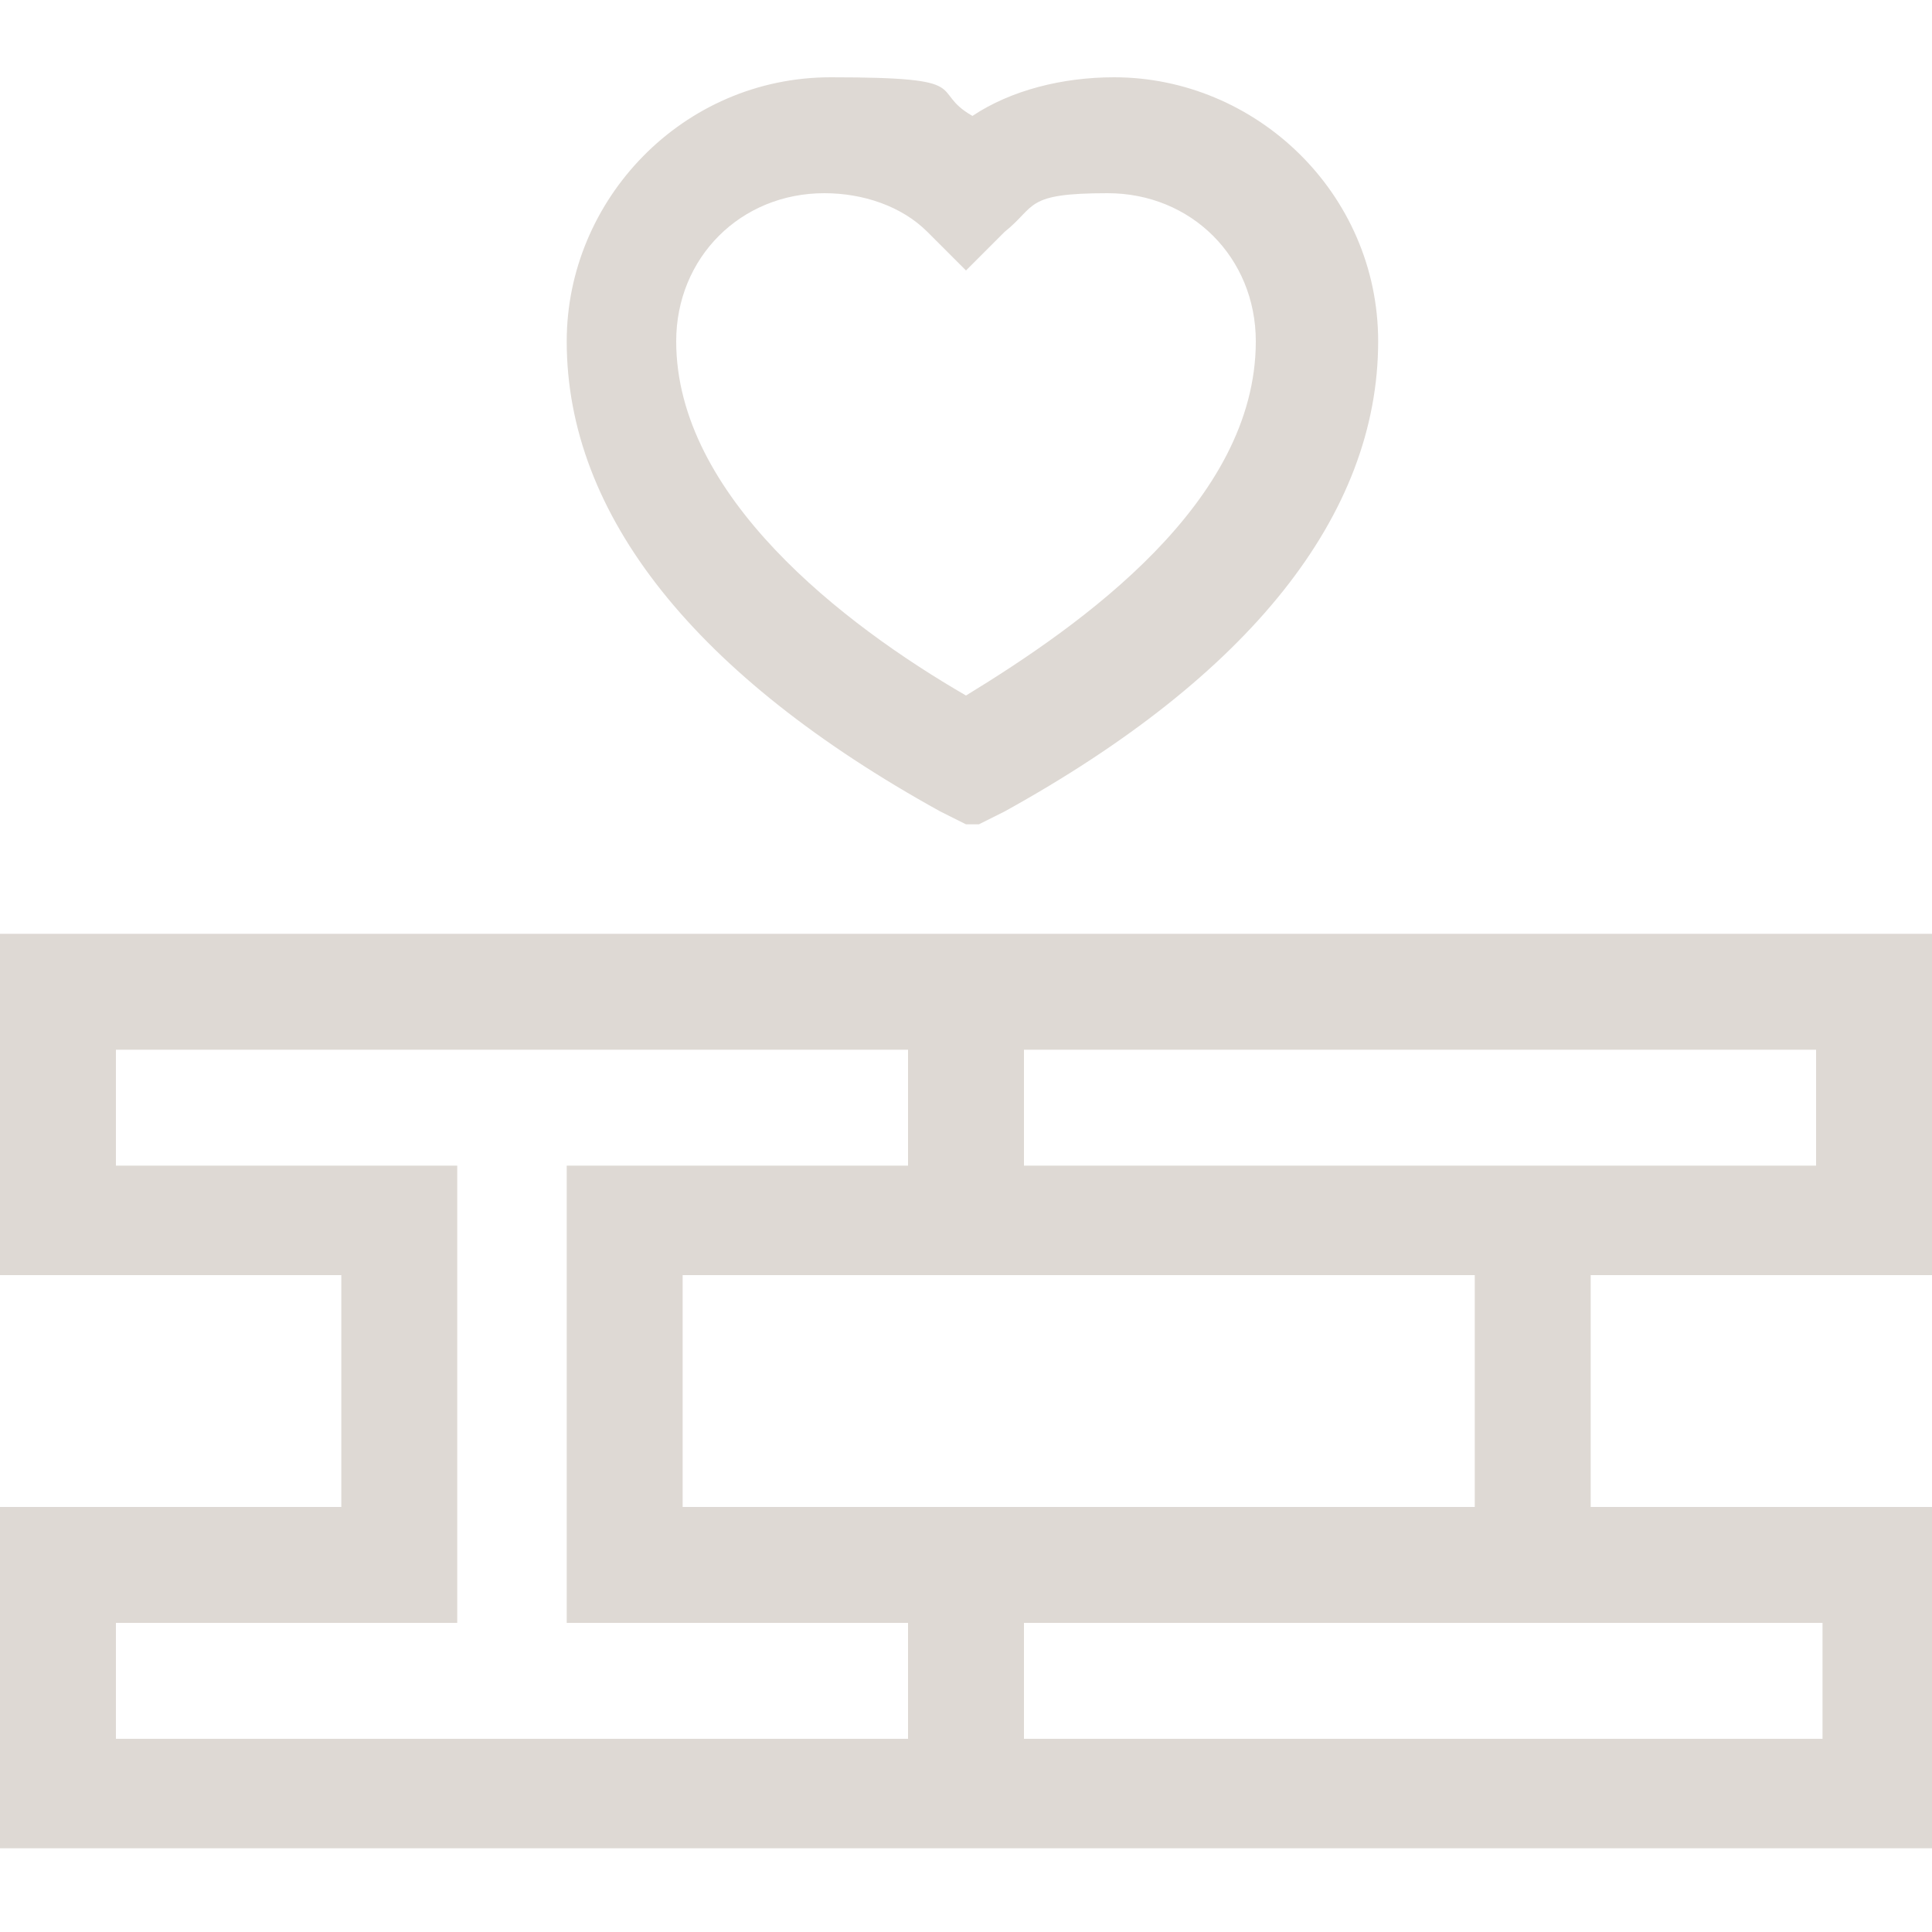 <svg width="30" height="30" viewBox="0 0 30 30" fill="none" xmlns="http://www.w3.org/2000/svg">
<path d="M15.9 15.5H14.1V19H15.9V15.5Z" fill="#DED9D4"/>
<path d="M15.9 24.3H14.1V27.8H15.9V24.3Z" fill="#DED9D4"/>
<path d="M24.7 19H22.9V24.3H24.7V19Z" fill="#DED9D4"/>
<path d="M30 28.7H0V23.4H5.3V19.8H0V14.5H30V19.8H10.6V23.4H30V28.7ZM1.8 27H28.3V25.2H8.8V18.1H28.2V16.3H1.8V18.1H7.1V25.2H1.8V27Z" fill="#DED9D4"/>
<path d="M15 12.8L14.6 12.6C10.8 10.5 8.8 8 8.8 5.3C8.8 3.1 10.6 1.2 12.9 1.2C15.2 1.2 14.4 1.4 15.1 1.8C15.7 1.4 16.5 1.2 17.3 1.2C19.5 1.2 21.4 3 21.4 5.3C21.4 8 19.4 10.5 15.6 12.6L15.2 12.8H15ZM12.8 3C11.5 3 10.5 4 10.5 5.3C10.5 7.7 13.1 9.7 15 10.8C16.8 9.7 19.5 7.8 19.5 5.3C19.5 4 18.5 3 17.2 3C15.9 3 16.1 3.2 15.6 3.6L15 4.2L14.4 3.6C14 3.2 13.4 3 12.8 3Z" fill="#DED9D4"/>
</svg>
